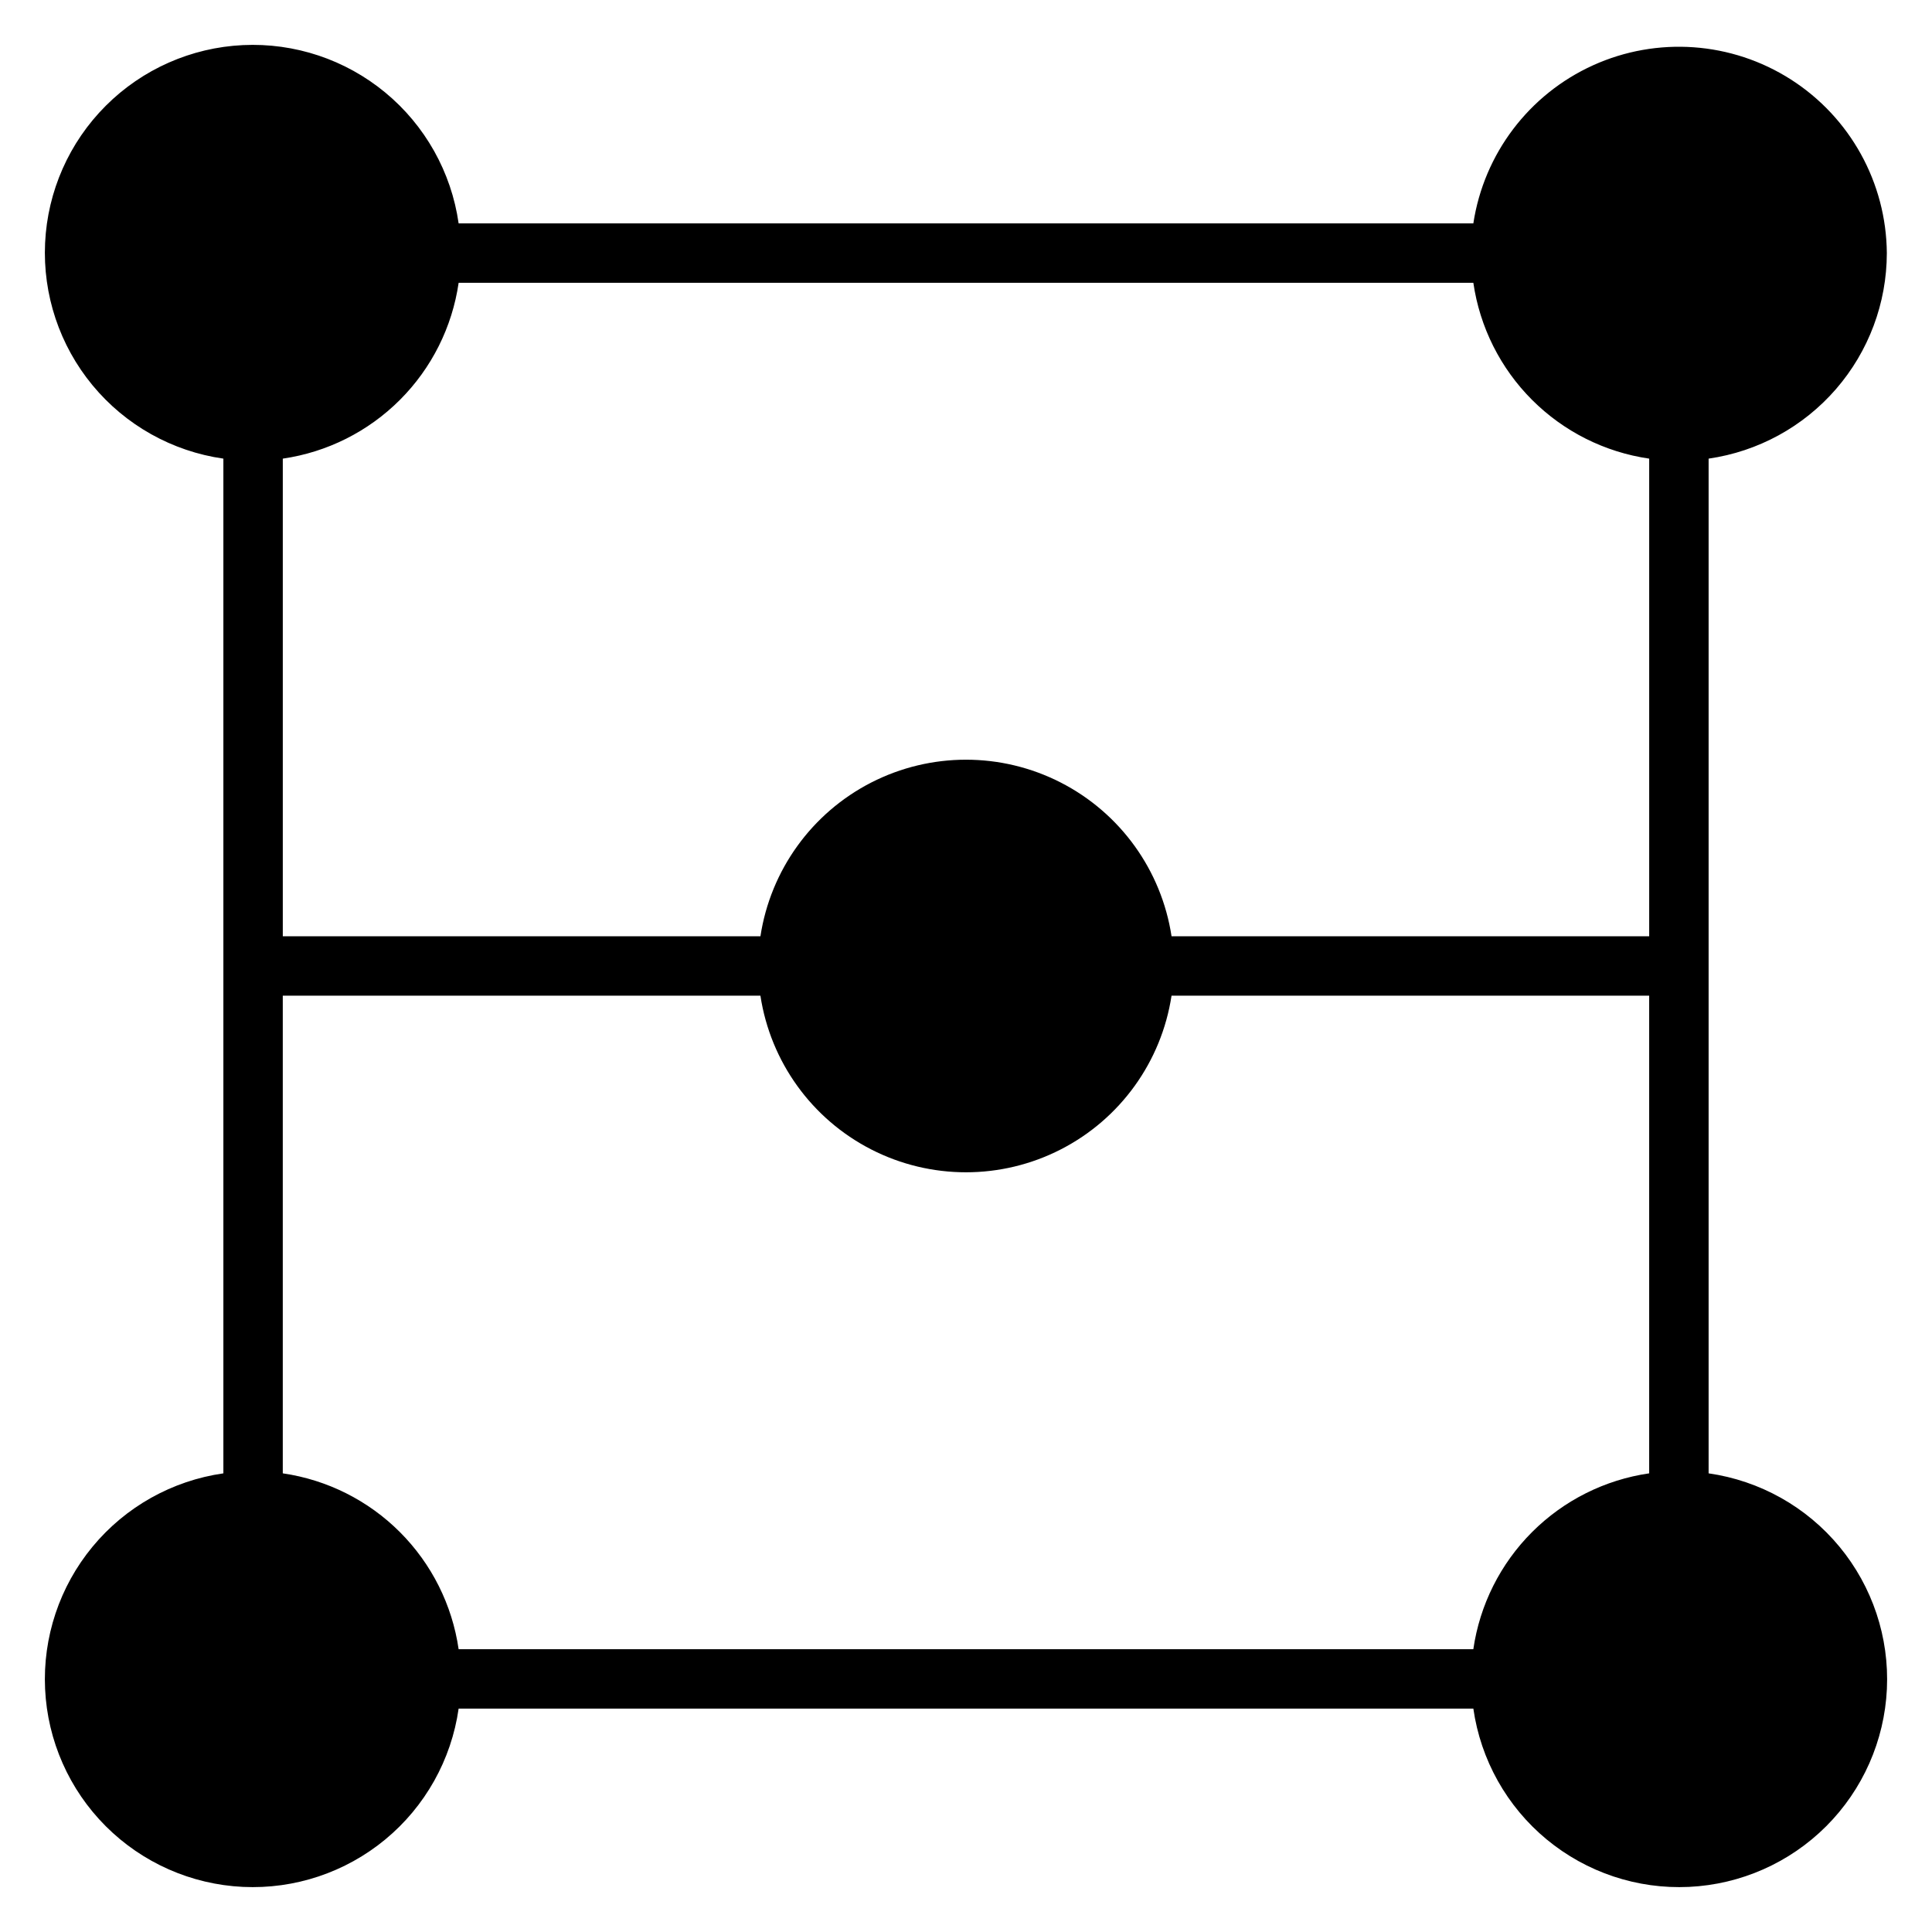 <?xml version="1.0" encoding="UTF-8"?>
<!-- Uploaded to: SVG Repo, www.svgrepo.com, Generator: SVG Repo Mixer Tools -->
<svg fill="#000000" width="800px" height="800px" version="1.1" viewBox="144 144 512 512" xmlns="http://www.w3.org/2000/svg">
 <path d="m644.03 211.07c-0.145-18.648-9.707-35.957-25.422-46.004-15.711-10.043-35.438-11.461-52.422-3.766-16.984 7.695-28.926 23.461-31.734 41.898h-268.91c-1.938-13.578-8.871-25.941-19.441-34.676-10.57-8.738-24.016-13.219-37.715-12.57-13.695 0.648-26.66 6.379-36.355 16.078-9.699 9.695-15.43 22.66-16.078 36.355-0.648 13.699 3.832 27.145 12.57 37.715 8.734 10.57 21.098 17.504 34.676 19.441v268.91c-13.578 1.941-25.941 8.871-34.676 19.441-8.738 10.57-13.219 24.016-12.57 37.715s6.379 26.66 16.078 36.359c9.695 9.695 22.66 15.426 36.355 16.078 13.699 0.648 27.145-3.836 37.715-12.57 10.57-8.738 17.504-21.102 19.441-34.676h268.91c1.941 13.574 8.871 25.938 19.441 34.676 10.57 8.734 24.016 13.219 37.715 12.57 13.699-0.652 26.66-6.383 36.359-16.078 9.695-9.699 15.426-22.66 16.078-36.359 0.648-13.699-3.836-27.145-12.57-37.715-8.738-10.57-21.102-17.5-34.676-19.441v-268.91c13.102-1.891 25.086-8.438 33.762-18.438 8.672-10.004 13.453-22.797 13.469-36.035zm-378.49 7.871h268.91c1.707 11.754 7.168 22.641 15.566 31.035 8.398 8.398 19.281 13.859 31.035 15.566v126.58h-126.58c-2.672-17.508-13.598-32.668-29.363-40.742-15.766-8.07-34.453-8.07-50.223 0-15.766 8.074-26.691 23.234-29.363 40.742h-126.58v-126.58c11.754-1.707 22.641-7.168 31.035-15.566 8.398-8.395 13.859-19.281 15.566-31.035zm268.91 362.11h-268.91c-1.707-11.754-7.168-22.637-15.566-31.035-8.395-8.398-19.281-13.859-31.035-15.566v-126.58h126.58c2.672 17.512 13.598 32.672 29.363 40.742 15.77 8.074 34.457 8.074 50.223 0 15.766-8.07 26.691-23.23 29.363-40.742h126.58v126.58c-11.754 1.707-22.637 7.168-31.035 15.566-8.398 8.398-13.859 19.281-15.566 31.035z"/>
</svg>